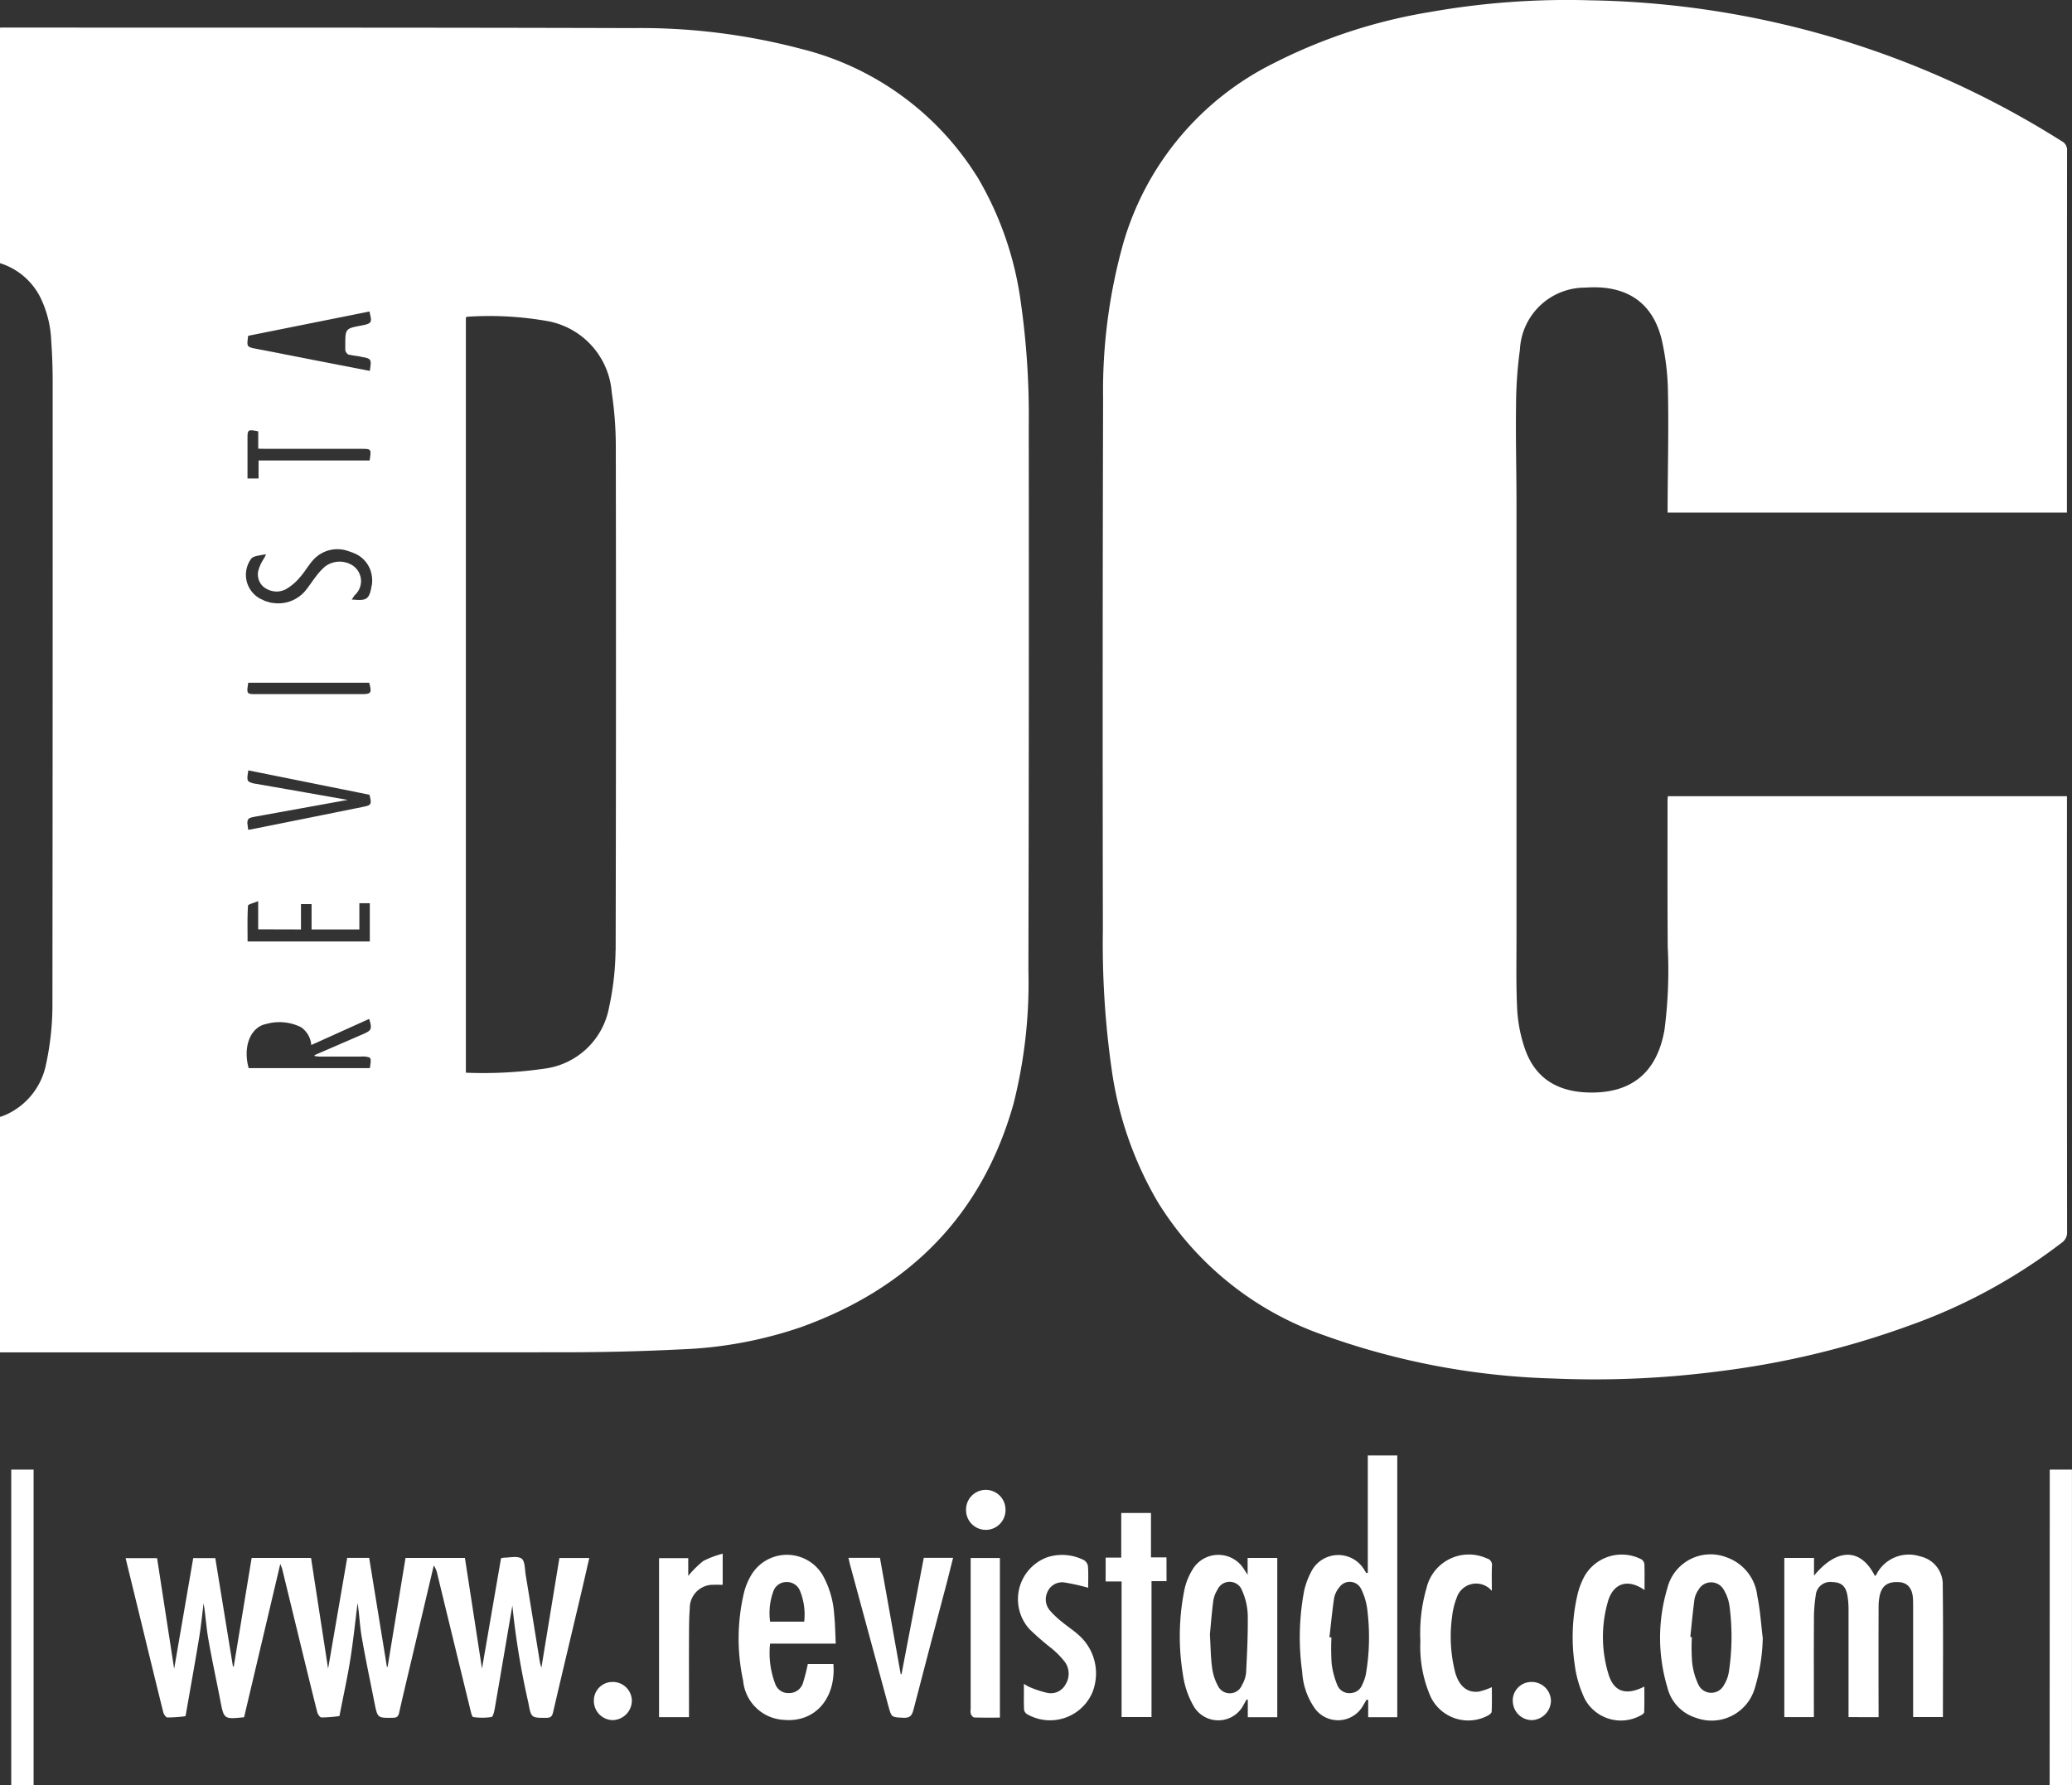 <svg id="dc_revista" data-name="dc revista" xmlns="http://www.w3.org/2000/svg" xmlns:xlink="http://www.w3.org/1999/xlink" width="133.579" height="115.09" viewBox="0 0 133.579 115.09">
  <rect x="0" y="0" width="133.579" height="115.09" fill="#333333" stroke="none"/>
  <defs>
    <clipPath id="clip-path">
      <rect id="Rectángulo_24954" data-name="Rectángulo 24954" width="133.579" height="115.09" fill="none"/>
    </clipPath>
  </defs>
  <rect id="Rectángulo_24953" data-name="Rectángulo 24953" width="1.441" height="20.337" transform="translate(0.725 94.754)" fill="#fff"/>
  <g id="Grupo_10004" data-name="Grupo 10004">
    <g id="Grupo_10003" data-name="Grupo 10003" clip-path="url(#clip-path)">
      <path id="Trazado_18993" data-name="Trazado 18993" d="M373.662,288.284q0-9.664.007-19.328v-1.008H375.1v20.336Z" transform="translate(-241.524 -173.194)" fill="#fff"/>
      <path id="Trazado_18994" data-name="Trazado 18994" d="M29.884,290.925l1.149-6.977h3.829l1.1,7.143,1.231-7.146H38.61l1.145,7.035.044-.008,1.154-7.022h3.83l1.1,7.138c.42-2.437.827-4.794,1.227-7.115a1.172,1.172,0,0,1,.169-.04c.395,0,.886-.129,1.154.058.225.157.208.685.268,1.053.308,1.864.607,3.73.911,5.6.02.12.059.237.1.384l1.162-7.074H52.8c-.195.845-.38,1.666-.574,2.485-.586,2.483-1.18,4.964-1.756,7.449-.062.265-.149.372-.437.371-.972,0-.981.011-1.161-.976a51.1,51.1,0,0,1-1.035-6.3c0-.039-.026-.077.027-.1-.38,2.235-.757,4.471-1.145,6.705-.039.223-.113.6-.227.62a4.079,4.079,0,0,1-1.176,0c-.064-.006-.125-.232-.157-.364q-1.079-4.415-2.15-8.832a1.605,1.605,0,0,0-.234-.578q-.736,3.121-1.473,6.243c-.256,1.084-.516,2.166-.76,3.253-.052.232-.141.321-.39.325-1,.014-1,.024-1.193-.937-.282-1.424-.583-2.846-.831-4.276-.124-.719-.149-1.456-.266-2.183-.152,1.2-.273,2.4-.463,3.6s-.447,2.354-.676,3.531c-.011.055-.022.154-.041.156a8.884,8.884,0,0,1-1.146.088c-.1,0-.239-.2-.272-.331-.423-1.681-.83-3.366-1.241-5.05q-.51-2.095-1.02-4.19c-.019-.077-.056-.15-.123-.329l-2.334,9.887c-1.3.133-1.3.132-1.534-1.087-.256-1.329-.546-2.652-.777-3.985-.13-.748-.17-1.512-.3-2.272-.093.736-.164,1.476-.285,2.208-.271,1.641-.566,3.278-.852,4.916-.01.055-.025.153-.046.155a8.814,8.814,0,0,1-1.152.078c-.094,0-.233-.207-.266-.34-.477-1.914-.94-3.832-1.407-5.749-.336-1.382-.674-2.763-1.02-4.181h2.03l1.1,7.131c.421-2.443.824-4.781,1.23-7.135H28.69l1.14,7,.054-.024" transform="translate(-14.81 -183.498)" fill="#fff"/>
      <path id="Trazado_18995" data-name="Trazado 18995" d="M329.425,293.946v-.48q0-3.221,0-6.442a5.524,5.524,0,0,0-.065-.884c-.106-.638-.387-.884-.976-.9a.94.94,0,0,0-1.073.855,9.712,9.712,0,0,0-.115,1.558c-.013,1.921-.005,3.843-.005,5.764v.528h-1.905V283.682H327.2v1.142c1.5-1.811,3.02-1.785,3.927.024a.363.363,0,0,0,.078-.067,2.348,2.348,0,0,1,2.832-1.2,1.846,1.846,0,0,1,1.462,1.893c.035,2.81.012,5.621.012,8.468H333.59v-.475q0-3.264,0-6.527c0-.226,0-.453-.014-.678-.047-.626-.353-.979-.869-1.016-.719-.053-1.115.2-1.265.835a3.547,3.547,0,0,0-.079.8q-.009,3.284,0,6.57v.5Z" transform="translate(-210.253 -183.232)" fill="#fff"/>
      <path id="Trazado_18996" data-name="Trazado 18996" d="M241.356,272.936v-7.562h1.9v16.877h-1.876V281.14l-.1-.027c-.078.133-.155.267-.234.4a1.852,1.852,0,0,1-3.073.215,4.515,4.515,0,0,1-.846-2.4,16.082,16.082,0,0,1,.126-5.228,4.915,4.915,0,0,1,.452-1.223,1.952,1.952,0,0,1,3.449-.089,1.851,1.851,0,0,0,.114.17l.083-.018m-2.468,4.157.128.009a15.543,15.543,0,0,0,.014,1.689,5.5,5.5,0,0,0,.361,1.374.834.834,0,0,0,.841.529.847.847,0,0,0,.777-.558,2.757,2.757,0,0,0,.223-.634,14.137,14.137,0,0,0,.109-4.083,4.129,4.129,0,0,0-.411-1.444.815.815,0,0,0-1.406-.1,1.515,1.515,0,0,0-.33.672c-.128.846-.208,1.7-.306,2.548" transform="translate(-153.176 -171.53)" fill="#fff"/>
      <path id="Trazado_18997" data-name="Trazado 18997" d="M219.454,284.788V283.7h1.912v10.27h-1.9v-1.13l-.074-.014c-.059.1-.12.206-.178.31a1.834,1.834,0,0,1-3.242.115,5.577,5.577,0,0,1-.686-2.016,15.205,15.205,0,0,1,.1-5.514,4.086,4.086,0,0,1,.481-1.209,1.939,1.939,0,0,1,3.363-.07c.052.077.1.156.224.343m-2.431,3.836c.049.838.051,1.49.138,2.13a3.363,3.363,0,0,0,.377,1.193.848.848,0,0,0,1.552-.044,1.984,1.984,0,0,0,.266-.792c.063-1.249.126-2.5.106-3.75a4.172,4.172,0,0,0-.361-1.544.856.856,0,0,0-1.592-.061,1.9,1.9,0,0,0-.267.7c-.1.78-.16,1.565-.218,2.165" transform="translate(-139.022 -183.25)" fill="#fff"/>
      <path id="Trazado_18998" data-name="Trazado 18998" d="M309.263,288.84a11.942,11.942,0,0,1-.511,3.223,2.9,2.9,0,0,1-3.784,1.923,2.725,2.725,0,0,1-1.86-1.983,11.129,11.129,0,0,1,.006-6.386,2.868,2.868,0,0,1,3.852-1.968,2.978,2.978,0,0,1,1.943,2.47c.186.893.241,1.812.354,2.72m-4.671-.068.1.008a12.385,12.385,0,0,0,.016,1.605,4.461,4.461,0,0,0,.418,1.484.916.916,0,0,0,1.627.014,2.306,2.306,0,0,0,.318-.818,15.093,15.093,0,0,0,.052-4.256,2.745,2.745,0,0,0-.366-1.065.931.931,0,0,0-1.637-.016,1.539,1.539,0,0,0-.26.616c-.109.806-.181,1.617-.268,2.427" transform="translate(-195.62 -183.223)" fill="#fff"/>
      <path id="Trazado_18999" data-name="Trazado 18999" d="M140.922,289.212h-4.238a5.6,5.6,0,0,0,.324,2.573.888.888,0,0,0,.872.616.929.929,0,0,0,.917-.627,12.113,12.113,0,0,0,.319-1.246h1.649c.178,2.164-1.142,3.789-3.2,3.6a2.781,2.781,0,0,1-2.617-2.523,12.826,12.826,0,0,1,.052-5.669,4.154,4.154,0,0,1,.419-1.056,2.681,2.681,0,0,1,4.647-.1,5.971,5.971,0,0,1,.752,2.577c.062.588.068,1.181.1,1.854m-2.035-1.417a4.028,4.028,0,0,0-.262-1.963.9.9,0,0,0-.893-.588.884.884,0,0,0-.836.605,4.082,4.082,0,0,0-.207,1.945Z" transform="translate(-87.038 -183.236)" fill="#fff"/>
      <path id="Trazado_19000" data-name="Trazado 19000" d="M154.665,284.044H156.7q.669,3.746,1.339,7.5h.052l1.435-7.5h1.889c-.129.516-.25,1.014-.38,1.51-.728,2.767-1.466,5.531-2.178,8.3-.1.383-.244.521-.651.5-.761-.038-.76-.011-.959-.746q-1.239-4.57-2.479-9.141c-.036-.133-.063-.268-.1-.427" transform="translate(-99.971 -183.598)" fill="#fff"/>
      <path id="Trazado_19001" data-name="Trazado 19001" d="M205.492,280.254h-.968v8.766h-1.93v-8.743h-1.027v-1.538h1.005v-2.878h1.917v2.863h1Z" transform="translate(-130.287 -178.308)" fill="#fff"/>
      <path id="Trazado_19002" data-name="Trazado 19002" d="M190.124,285.628a13.181,13.181,0,0,0-1.556-.346,1.027,1.027,0,0,0-1.069.616,1.1,1.1,0,0,0,.185,1.226,5.539,5.539,0,0,0,.736.693c.347.288.728.536,1.065.835a3.3,3.3,0,0,1,.887,3.777,2.971,2.971,0,0,1-4.205,1.338.418.418,0,0,1-.179-.289c-.018-.534-.008-1.069-.008-1.66a2.342,2.342,0,0,0,.348.205,6.683,6.683,0,0,0,1.145.379,1.075,1.075,0,0,0,1.191-.544,1.3,1.3,0,0,0-.04-1.444,5.648,5.648,0,0,0-.851-.872,16.905,16.905,0,0,1-1.433-1.246,2.878,2.878,0,0,1,1.169-4.643,3.11,3.11,0,0,1,2.343.194.563.563,0,0,1,.259.4c.032.477.012.958.012,1.38" transform="translate(-119.97 -183.253)" fill="#fff"/>
      <path id="Trazado_19003" data-name="Trazado 19003" d="M263.54,285.8a1.317,1.317,0,0,0-2.263.435,4.776,4.776,0,0,0-.3,1.223,9.394,9.394,0,0,0,.214,3.651c.266.866.786,1.274,1.515,1.183a4.4,4.4,0,0,0,.835-.286c0,.522.014,1.049-.012,1.574,0,.1-.158.216-.269.271a2.688,2.688,0,0,1-3.668-1.231,8.051,8.051,0,0,1-.659-3.588,10.426,10.426,0,0,1,.4-3.43,2.8,2.8,0,0,1,3.877-1.9.433.433,0,0,1,.336.491c-.02.5-.006,1.007-.006,1.605" transform="translate(-167.363 -183.223)" fill="#fff"/>
      <path id="Trazado_19004" data-name="Trazado 19004" d="M291.328,285.779c-1.06-.743-2.009-.452-2.353.752a8.224,8.224,0,0,0,.038,4.677c.342,1.142,1.132,1.4,2.312.8,0,.57.009,1.11-.01,1.648,0,.075-.134.169-.226.213a2.641,2.641,0,0,1-3.609-1.073,7.377,7.377,0,0,1-.646-2.212,12.086,12.086,0,0,1,.2-4.584,5.047,5.047,0,0,1,.406-1.061,2.765,2.765,0,0,1,3.688-1.138.419.419,0,0,1,.2.314c.02.536.009,1.073.009,1.664" transform="translate(-185.316 -183.263)" fill="#fff"/>
      <path id="Trazado_19005" data-name="Trazado 19005" d="M124.247,283.27v2.01c-.2,0-.38-.008-.559,0a1.5,1.5,0,0,0-1.563,1.508c-.047.619-.047,1.242-.05,1.863-.006,1.554,0,3.109,0,4.663v.5h-1.931v-10.25h1.882v1.14a6.58,6.58,0,0,1,.969-.96,6.166,6.166,0,0,1,1.255-.471" transform="translate(-77.656 -183.097)" fill="#fff"/>
      <path id="Trazado_19006" data-name="Trazado 19006" d="M178.825,294.363c-.562,0-1.109.009-1.655-.01-.078,0-.182-.132-.219-.225a.979.979,0,0,1-.011-.336q0-4.6,0-9.191v-.529h1.885Z" transform="translate(-114.363 -183.616)" fill="#fff"/>
      <path id="Trazado_19007" data-name="Trazado 19007" d="M176.117,272.915a1.271,1.271,0,1,1,2.543-.01,1.272,1.272,0,1,1-2.543.01" transform="translate(-113.837 -175.576)" fill="#fff"/>
      <path id="Trazado_19008" data-name="Trazado 19008" d="M109.478,306.67a1.226,1.226,0,0,1,1.233,1.187,1.26,1.26,0,0,1-1.248,1.274,1.236,1.236,0,0,1-1.2-1.225,1.2,1.2,0,0,1,1.216-1.236" transform="translate(-69.977 -198.223)" fill="#fff"/>
      <path id="Trazado_19009" data-name="Trazado 19009" d="M275.781,307.888a1.2,1.2,0,0,1,1.2-1.215,1.237,1.237,0,0,1,1.263,1.206,1.273,1.273,0,0,1-1.231,1.254,1.239,1.239,0,0,1-1.227-1.244" transform="translate(-178.257 -198.224)" fill="#fff"/>
      <path id="Trazado_19010" data-name="Trazado 19010" d="M263.2,51.336H237.473c-.009.117-.021.2-.021.283,0,3.138-.009,6.277.011,9.415a29.783,29.783,0,0,1-.208,5.369c-.468,2.668-2.027,4.029-4.653,4.041-2.264.01-3.735-.941-4.386-2.944a9.4,9.4,0,0,1-.456-2.4c-.078-1.537-.046-3.079-.046-4.619q0-14.037,0-28.074c0-2.05-.058-4.1-.029-6.148a27.216,27.216,0,0,1,.25-3.713,4.2,4.2,0,0,1,4.232-4c2.462-.183,4.306.8,4.919,3.394a16.233,16.233,0,0,1,.394,3.395c.047,2.4-.01,4.805-.024,7.208,0,.166,0,.332,0,.507H263.2v-.365q0-11.493.008-22.985a.626.626,0,0,0-.35-.6A58.661,58.661,0,0,0,232.456.02a50.622,50.622,0,0,0-10.338.759,34.377,34.377,0,0,0-10.05,3.294,18.774,18.774,0,0,0-9.721,11.671,35.328,35.328,0,0,0-1.284,10.006q-.044,17.09-.014,34.181a57.3,57.3,0,0,0,.576,9.085,23.227,23.227,0,0,0,2.946,8.457,20.426,20.426,0,0,0,10.718,8.616,47.5,47.5,0,0,0,14.743,2.791,62.064,62.064,0,0,0,10.911-.485,55.659,55.659,0,0,0,12.023-2.9,35.789,35.789,0,0,0,9.9-5.369.792.792,0,0,0,.344-.7q-.014-13.8-.008-27.607Z" transform="translate(-129.948 0)" fill="#fff"/>
      <path id="Trazado_19011" data-name="Trazado 19011" d="M62.971,14.606A18.682,18.682,0,0,0,51.614,6.391a40.564,40.564,0,0,0-10.82-1.331C27.253,5.02,13.711,5.033.169,5.027c-.056,0-.113,0-.169.008V20.217A4.366,4.366,0,0,1,2.638,22.5a7,7,0,0,1,.665,2.74c.063.873.092,1.75.092,2.626Q3.4,48.054,3.38,68.239a18.154,18.154,0,0,1-.434,3.731A4.52,4.52,0,0,1,.39,75.119a3.746,3.746,0,0,1-.39.145V90.447q18.128,0,36.257-.007c2.528,0,5.06-.057,7.585-.185a26.878,26.878,0,0,0,7.806-1.439c6.957-2.511,11.665-7.2,13.693-14.4A31.838,31.838,0,0,0,66.3,65.8q.042-17.577.022-35.153a51.4,51.4,0,0,0-.5-7.818,21.46,21.46,0,0,0-2.846-8.226M16,24.9l7.825-1.568c.01.056.016.1.024.149.149.562.079.639-.536.754-1.053.2-1.053.2-1.053,1.3,0,.091,0,.183,0,.279a.414.414,0,0,0,.211.3l.4.071a3.018,3.018,0,0,1,.425.073l.074.014c.573.1.586.155.469.891l-.035-.007h0q-1.755-.341-3.516-.682l-2.63-.516c-.437-.084-.873-.17-1.311-.251a.854.854,0,0,1-.162-.046c-.275-.082-.261-.207-.186-.757m1.19,7.285h6.093c.661,0,.661,0,.547.749H16.669v1.164h-.713V32.42q0-.444,0-.889c0-.585.02-.6.691-.472V32.18Zm3.367,39.184c.9,0,1.808,0,2.712,0a1.4,1.4,0,0,1,.507.046c.165.061.141.228.068.7h-.01v0h-7.8c-.386-1.361.1-2.644,1.127-2.846a3.138,3.138,0,0,1,2.234.2,1.533,1.533,0,0,1,.674,1.156l3.721-1.679s0,.008,0,.013l.016-.007c.191.636.148.733-.389.966l-3.139,1.361,0,.054a2.144,2.144,0,0,0,.278.032M18.585,54.151c-.681-.12-1.362-.237-2.042-.359a1.375,1.375,0,0,1-.482-.133c-.151-.1-.126-.272-.051-.739l7.8,1.57V54.5l.012,0c.15.622.129.663-.452.781q-3.567.721-7.135,1.436c-.066.013-.134.022-.2.032l0-.009L16,56.743c-.019-.136-.032-.241-.041-.332a.585.585,0,0,1,0-.228.214.214,0,0,1,.008-.024.22.22,0,0,1,.015-.045c.056-.129.207-.162.545-.223,1.93-.351,3.861-.7,5.89-1.067l-3.831-.674M16,47.269h7.8c.181.665.132.736-.5.736H16.572c-.678,0-.678,0-.568-.736m3.4,15.908V61.542h.683v1.635h3.081V61.485h.673V63.95H15.961c0-.782-.021-1.543.026-2.3.006-.1.37-.172.657-.3v1.82ZM23.961,41c-.137.849-.3.993-1.135.913-.05,0-.094,0-.149-.008.07-.1.124-.193.185-.276a1.213,1.213,0,0,0-.178-1.953c-.03-.018-.062-.031-.093-.047a1.372,1.372,0,0,0-.13-.062,1.6,1.6,0,0,0-.2-.06c-.013,0-.026-.008-.039-.01a1.557,1.557,0,0,0-1.28.292,4.022,4.022,0,0,0-.569.622c-.236.3-.438.625-.68.918a2.275,2.275,0,0,1-2.142.789l-.037,0a2.256,2.256,0,0,1-.275-.074c-.047-.014-.094-.026-.14-.043s-.113-.052-.169-.08-.123-.051-.182-.086a1.747,1.747,0,0,1-.553-2.561c.157-.2.58-.2.881-.285,0,0,0,.008,0,.013.025-.006.051-.011.076-.018-.019.041-.039.075-.058.114,0,.006,0,.013,0,.019-.039.072-.081.144-.124.215a2.516,2.516,0,0,0-.329.764,1.075,1.075,0,0,0,.3.948l.024.022a1.36,1.36,0,0,0,.871.323h.019a1.269,1.269,0,0,0,.167-.016h.013a1.372,1.372,0,0,0,.362-.116,3.235,3.235,0,0,0,.924-.77c.313-.342.54-.76.848-1.107A2.089,2.089,0,0,1,22.5,38.8a2.633,2.633,0,0,1,.3.108,1.849,1.849,0,0,1,1.174,1.5,1.929,1.929,0,0,1-.005.588M39.684,64.544a18.069,18.069,0,0,1-.417,3.648,4.867,4.867,0,0,1-4.133,3.956,27.584,27.584,0,0,1-5.1.265V23.73c.032-.025.052-.056.074-.057a21.548,21.548,0,0,1,5.231.287,5.059,5.059,0,0,1,4.1,4.607,23.153,23.153,0,0,1,.261,3.416q.027,16.28-.01,32.56" transform="translate(0 -3.249)" fill="#fff"/>
    </g>
  </g>
</svg>
